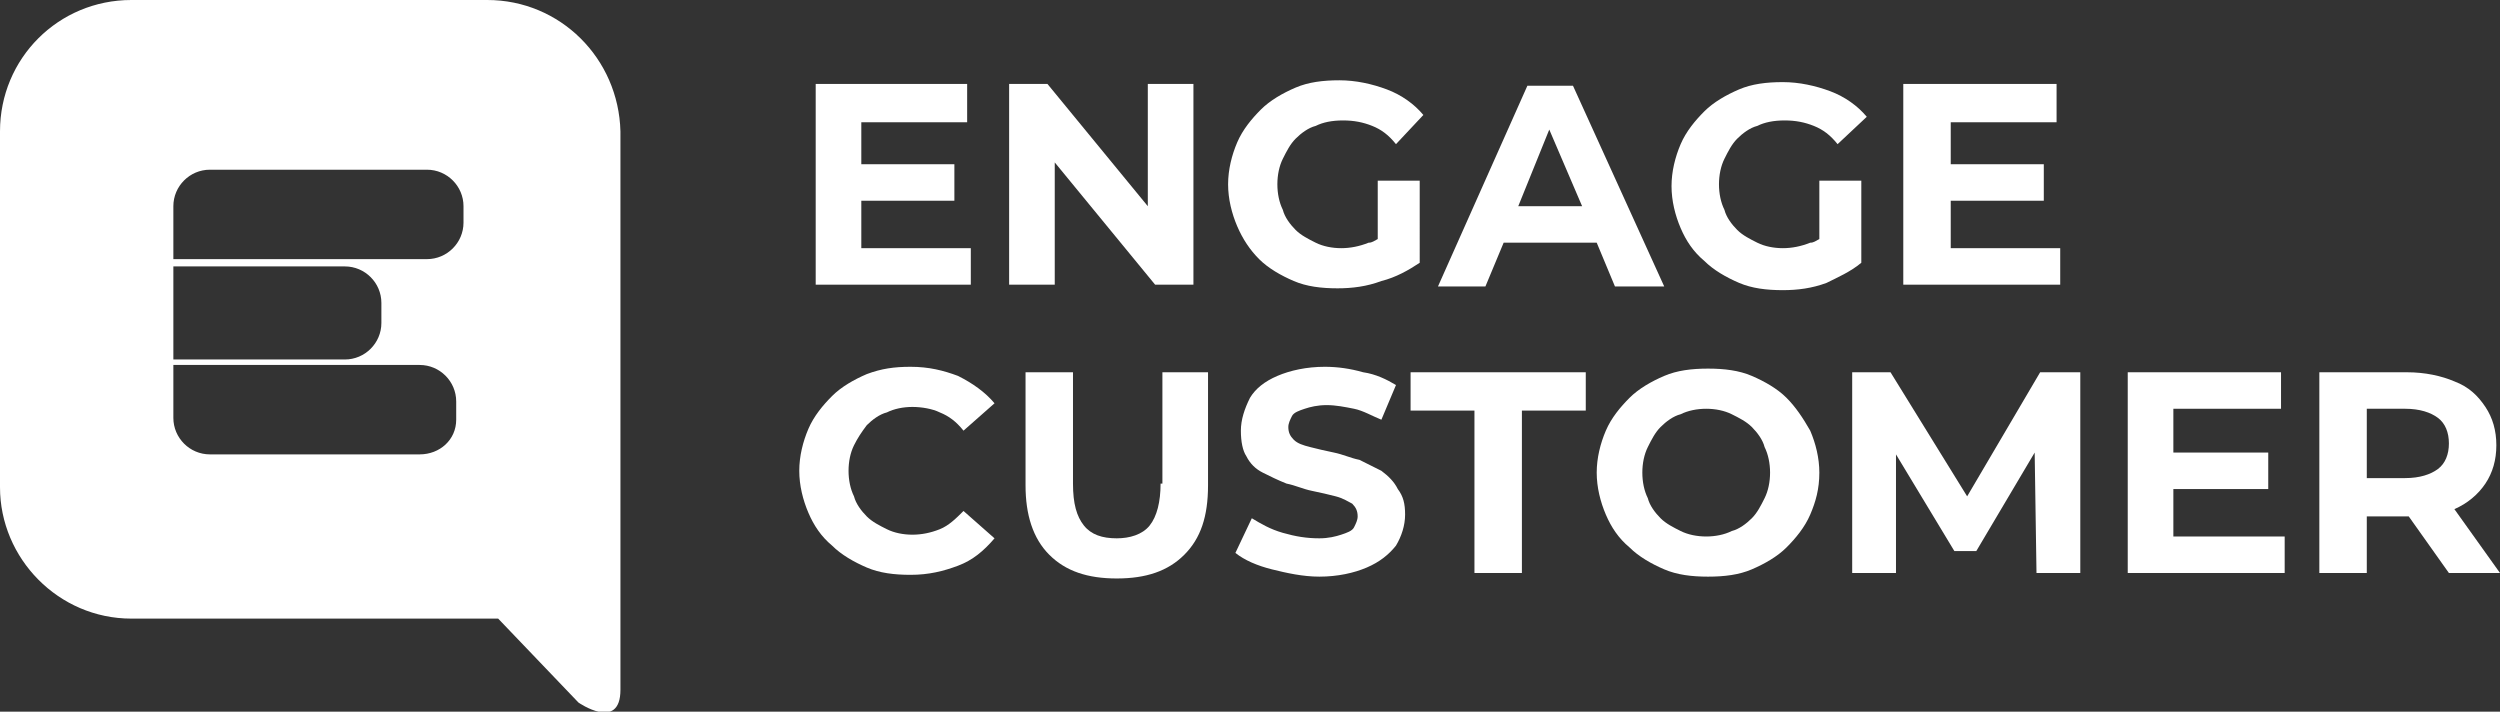 <?xml version="1.0" encoding="utf-8"?>
<!-- Generator: Adobe Illustrator 27.4.0, SVG Export Plug-In . SVG Version: 6.00 Build 0)  -->
<svg version="1.1" id="Layer_1" xmlns="http://www.w3.org/2000/svg" xmlns:xlink="http://www.w3.org/1999/xlink" x="0px" y="0px"
	 viewBox="0 0 137 39" style="enable-background:new 0 0 137 39;" xml:space="preserve">
<rect x="0" y="0" width="137" height="39" fill="#333333" stroke="none"/>
<style type="text/css">
	.st0{fill:#FFFFFF;}
</style>
<g>
	<polygon class="st0" points="53.2,13.6 47.2,13.6 47.2,11 52.3,11 52.3,9 47.2,9 47.2,6.7 53,6.7 53,4.6 44.7,4.6 44.7,15.6 
		53.2,15.6 	"/>
	<polygon class="st0" points="57.8,8.9 63.3,15.6 65.4,15.6 65.4,4.6 62.9,4.6 62.9,11.3 57.4,4.6 55.3,4.6 55.3,15.6 57.8,15.6 	
		"/>
	<path class="st0" d="M69,14.2c0.5,0.5,1.2,0.9,1.9,1.2c0.7,0.3,1.5,0.4,2.4,0.4l0,0c0.8,0,1.6-0.1,2.4-0.4c0.8-0.2,1.5-0.6,2.1-1
		l0,0l0,0V9.9h-2.3v3.2c-0.2,0.1-0.3,0.2-0.5,0.2c-0.5,0.2-1,0.3-1.5,0.3c-0.5,0-1-0.1-1.4-0.3c-0.4-0.2-0.8-0.4-1.1-0.7
		c-0.3-0.3-0.6-0.7-0.7-1.1c-0.2-0.4-0.3-0.9-0.3-1.4s0.1-1,0.3-1.4s0.4-0.8,0.7-1.1c0.3-0.3,0.7-0.6,1.1-0.7
		c0.4-0.2,0.9-0.3,1.5-0.3c0.6,0,1.1,0.1,1.6,0.3s0.9,0.5,1.3,1L78,6.3c-0.5-0.6-1.2-1.1-2-1.4c-0.8-0.3-1.7-0.5-2.6-0.5
		c-0.9,0-1.7,0.1-2.4,0.4c-0.7,0.3-1.4,0.7-1.9,1.2c-0.5,0.5-1,1.1-1.3,1.8c-0.3,0.7-0.5,1.5-0.5,2.3c0,0.8,0.2,1.6,0.5,2.3
		C68.1,13.1,68.5,13.7,69,14.2z"/>
	<path class="st0" d="M82.4,13.3h5.1l1,2.4h2.7l-5-11h-2.5l-4.9,11h2.6L82.4,13.3z M84.9,7.1l1.8,4.2h-3.5L84.9,7.1z"/>
	<path class="st0" d="M102,14.4L102,14.4l0-4.5h-2.3v3.2c-0.2,0.1-0.3,0.2-0.5,0.2c-0.5,0.2-1,0.3-1.5,0.3s-1-0.1-1.4-0.3
		c-0.4-0.2-0.8-0.4-1.1-0.7c-0.3-0.3-0.6-0.7-0.7-1.1c-0.2-0.4-0.3-0.9-0.3-1.4s0.1-1,0.3-1.4s0.4-0.8,0.7-1.1
		c0.3-0.3,0.7-0.6,1.1-0.7c0.4-0.2,0.9-0.3,1.5-0.3c0.6,0,1.1,0.1,1.6,0.3c0.5,0.2,0.9,0.5,1.3,1l1.6-1.5c-0.5-0.6-1.2-1.1-2-1.4
		c-0.8-0.3-1.7-0.5-2.6-0.5c-0.9,0-1.7,0.1-2.4,0.4c-0.7,0.3-1.4,0.7-1.9,1.2c-0.5,0.5-1,1.1-1.3,1.8c-0.3,0.7-0.5,1.5-0.5,2.3
		c0,0.8,0.2,1.6,0.5,2.3c0.3,0.7,0.7,1.3,1.3,1.8c0.5,0.5,1.2,0.9,1.9,1.2c0.7,0.3,1.5,0.4,2.4,0.4l0,0c0.8,0,1.6-0.1,2.4-0.4
		C100.7,15.2,101.4,14.9,102,14.4L102,14.4z"/>
	<polygon class="st0" points="112.9,13.6 106.9,13.6 106.9,11 112,11 112,9 106.9,9 106.9,6.7 112.7,6.7 112.7,4.6 104.3,4.6 
		104.3,15.6 112.9,15.6 	"/>
	<path class="st0" d="M47.5,23.3c0.3-0.3,0.7-0.6,1.1-0.7c0.4-0.2,0.9-0.3,1.4-0.3c0.5,0,1.1,0.1,1.5,0.3c0.5,0.2,0.9,0.5,1.3,1
		l1.7-1.5c-0.5-0.6-1.2-1.1-2-1.5c-0.8-0.3-1.6-0.5-2.6-0.5c-0.9,0-1.6,0.1-2.4,0.4c-0.7,0.3-1.4,0.7-1.9,1.2
		c-0.5,0.5-1,1.1-1.3,1.8c-0.3,0.7-0.5,1.5-0.5,2.3c0,0.8,0.2,1.6,0.5,2.3c0.3,0.7,0.7,1.3,1.3,1.8c0.5,0.5,1.2,0.9,1.9,1.2
		c0.7,0.3,1.5,0.4,2.4,0.4v0c1,0,1.8-0.2,2.6-0.5c0.8-0.3,1.4-0.8,2-1.5l-1.7-1.5c-0.4,0.4-0.8,0.8-1.3,1c-0.5,0.2-1,0.3-1.5,0.3
		c-0.5,0-1-0.1-1.4-0.3c-0.4-0.2-0.8-0.4-1.1-0.7c-0.3-0.3-0.6-0.7-0.7-1.1c-0.2-0.4-0.3-0.9-0.3-1.4c0-0.5,0.1-1,0.3-1.4
		S47.2,23.7,47.5,23.3z"/>
	<path class="st0" d="M63.6,26.5c0,1-0.2,1.8-0.6,2.3c-0.4,0.5-1.1,0.7-1.8,0.7c-0.8,0-1.4-0.2-1.8-0.7c-0.4-0.5-0.6-1.2-0.6-2.3
		v-6.1h-2.6v6.2c0,1.6,0.4,2.9,1.3,3.8c0.9,0.9,2.1,1.3,3.7,1.3c1.6,0,2.8-0.4,3.7-1.3c0.9-0.9,1.3-2.1,1.3-3.8v-6.2h-2.5V26.5z"/>
	<path class="st0" d="M75.7,25.8c-0.4-0.2-0.8-0.4-1.2-0.6c-0.5-0.1-0.9-0.3-1.4-0.4c-0.5-0.1-0.9-0.2-1.3-0.3
		c-0.4-0.1-0.7-0.2-0.9-0.4c-0.2-0.2-0.3-0.4-0.3-0.7c0-0.2,0.1-0.4,0.2-0.6c0.1-0.2,0.4-0.3,0.7-0.4c0.3-0.1,0.7-0.2,1.2-0.2
		s1,0.1,1.5,0.2c0.5,0.1,1,0.4,1.5,0.6l0.8-1.9c-0.5-0.3-1.1-0.6-1.8-0.7c-0.7-0.2-1.4-0.3-2.1-0.3c-1,0-1.9,0.2-2.6,0.5
		c-0.7,0.3-1.2,0.7-1.5,1.2C68.2,22.4,68,23,68,23.6c0,0.6,0.1,1.1,0.3,1.4c0.2,0.4,0.5,0.7,0.9,0.9c0.4,0.2,0.8,0.4,1.3,0.6
		c0.5,0.1,0.9,0.3,1.4,0.4c0.5,0.1,0.9,0.2,1.3,0.3c0.4,0.1,0.7,0.3,0.9,0.4c0.2,0.2,0.3,0.4,0.3,0.7c0,0.2-0.1,0.4-0.2,0.6
		c-0.1,0.2-0.4,0.3-0.7,0.4s-0.7,0.2-1.2,0.2c-0.7,0-1.3-0.1-2-0.3c-0.7-0.2-1.2-0.5-1.7-0.8l-0.9,1.9c0.5,0.4,1.2,0.7,2,0.9
		c0.8,0.2,1.7,0.4,2.6,0.4l0,0c1,0,1.9-0.2,2.6-0.5c0.7-0.3,1.2-0.7,1.6-1.2c0.3-0.5,0.5-1.1,0.5-1.7c0-0.6-0.1-1-0.4-1.4
		C76.4,26.4,76.1,26.1,75.7,25.8z"/>
	<polygon class="st0" points="77.3,22.5 80.8,22.5 80.8,31.4 83.4,31.4 83.4,22.5 86.9,22.5 86.9,20.4 77.3,20.4 	"/>
	<path class="st0" d="M97.9,21.8c-0.5-0.5-1.2-0.9-1.9-1.2c-0.7-0.3-1.5-0.4-2.4-0.4s-1.7,0.1-2.4,0.4c-0.7,0.3-1.4,0.7-1.9,1.2
		c-0.5,0.5-1,1.1-1.3,1.8c-0.3,0.7-0.5,1.5-0.5,2.3c0,0.8,0.2,1.6,0.5,2.3c0.3,0.7,0.7,1.3,1.3,1.8c0.5,0.5,1.2,0.9,1.9,1.2
		c0.7,0.3,1.5,0.4,2.4,0.4v0c0.9,0,1.7-0.1,2.4-0.4c0.7-0.3,1.4-0.7,1.9-1.2c0.5-0.5,1-1.1,1.3-1.8c0.3-0.7,0.5-1.4,0.5-2.3
		c0-0.8-0.2-1.6-0.5-2.3C98.8,22.9,98.4,22.3,97.9,21.8z M96.7,27.3c-0.2,0.4-0.4,0.8-0.7,1.1s-0.7,0.6-1.1,0.7
		c-0.4,0.2-0.9,0.3-1.4,0.3c-0.5,0-1-0.1-1.4-0.3c-0.4-0.2-0.8-0.4-1.1-0.7c-0.3-0.3-0.6-0.7-0.7-1.1c-0.2-0.4-0.3-0.9-0.3-1.4
		c0-0.5,0.1-1,0.3-1.4c0.2-0.4,0.4-0.8,0.7-1.1c0.3-0.3,0.7-0.6,1.1-0.7c0.4-0.2,0.9-0.3,1.4-0.3s1,0.1,1.4,0.3
		c0.4,0.2,0.8,0.4,1.1,0.7s0.6,0.7,0.7,1.1c0.2,0.4,0.3,0.9,0.3,1.4C97,26.4,96.9,26.9,96.7,27.3z"/>
	<polygon class="st0" points="107.8,27.2 103.6,20.4 101.5,20.4 101.5,31.4 103.9,31.4 103.9,24.9 107.1,30.2 108.3,30.2 
		111.5,24.8 111.6,31.4 114,31.4 114,20.4 111.8,20.4 	"/>
	<polygon class="st0" points="119.1,26.8 124.3,26.8 124.3,24.8 119.1,24.8 119.1,22.4 125,22.4 125,20.4 116.6,20.4 116.6,31.4 
		125.2,31.4 125.2,29.4 119.1,29.4 	"/>
	<path class="st0" d="M137,31.4l-2.5-3.5c0,0,0,0,0,0c0.7-0.3,1.3-0.8,1.7-1.4c0.4-0.6,0.6-1.3,0.6-2.1c0-0.8-0.2-1.5-0.6-2.1
		c-0.4-0.6-0.9-1.1-1.7-1.4c-0.7-0.3-1.6-0.5-2.6-0.5h-4.8v11h2.6v-3.1h2.2c0,0,0.1,0,0.1,0l2.2,3.1H137z M133.6,22.9
		c0.4,0.3,0.6,0.8,0.6,1.4c0,0.6-0.2,1.1-0.6,1.4c-0.4,0.3-1,0.5-1.8,0.5h-2.1v-3.8h2.1C132.6,22.4,133.2,22.6,133.6,22.9z"/>
	<path class="st0" d="M26.7,0L26.7,0H7.2C3.2,0,0,3.2,0,7.2v19.5c0,3.9,3.2,7.2,7.2,7.2h19.6c0.2,0,0.3,0,0.5,0l4.4,4.6
		c0,0,2.3,1.6,2.3-0.7V7.2C33.9,3.2,30.7,0,26.7,0z M9.5,14.6L9.5,14.6l9.4,0c1.1,0,2,0.9,2,2v1.1c0,1.1-0.9,2-2,2H9.5V14.6z
		 M23,24.9H11.5c-1.1,0-2-0.9-2-2V20H23c1.1,0,2,0.9,2,2v1l0,0C25,24.1,24.1,24.9,23,24.9z M25.4,12.2L25.4,12.2c0,1.1-0.9,2-2,2
		H9.5v-2.9c0-1.1,0.9-2,2-2h11.9c1.1,0,2,0.9,2,2V12.2z"/>
</g>
</svg>

